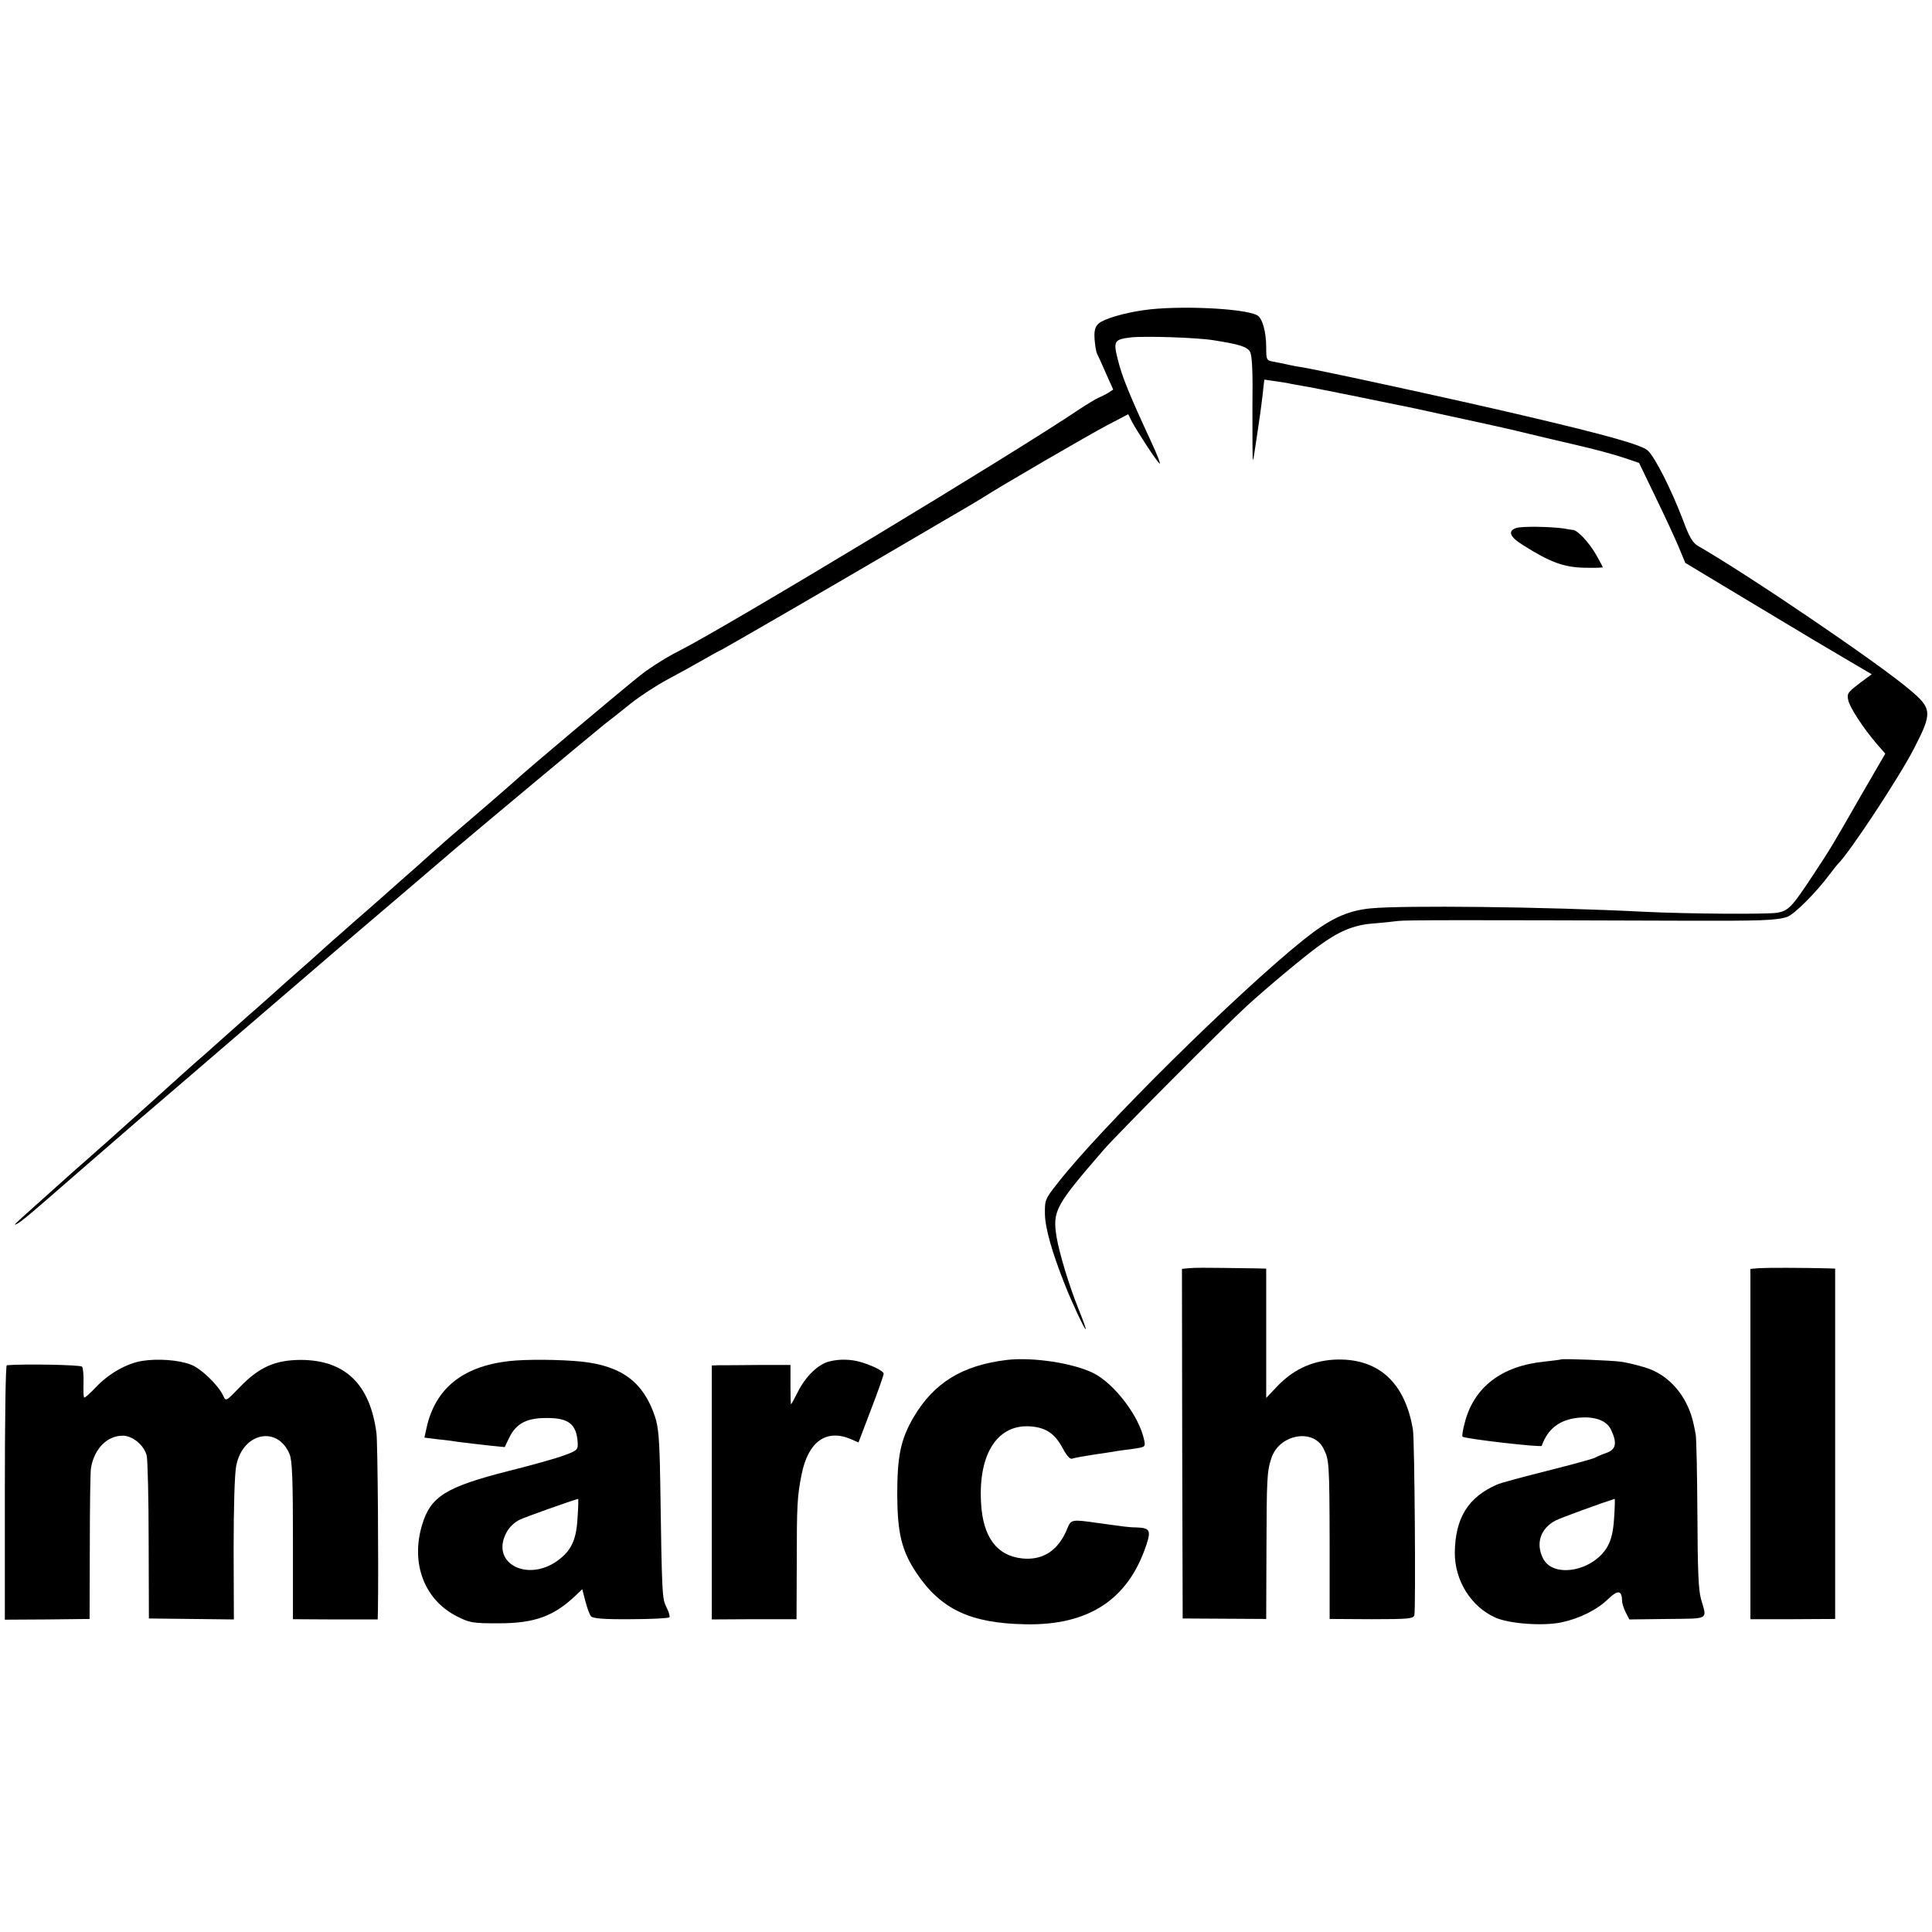 <?xml version="1.0" standalone="no"?>
<!DOCTYPE svg PUBLIC "-//W3C//DTD SVG 20010904//EN"
 "http://www.w3.org/TR/2001/REC-SVG-20010904/DTD/svg10.dtd">
<svg version="1.0" xmlns="http://www.w3.org/2000/svg"
 width="798pt" height="798pt" viewBox="0 0 798 798"
 preserveAspectRatio="xMidYMid meet">
<g transform="translate(0,798) scale(0.1,-0.1)"
fill="#000000" stroke="none">
<path d="M4725 6699 c-81 -11 -165 -36 -187 -55 -15 -14 -19 -29 -17 -64 2
-25 6 -52 10 -60 4 -8 21 -45 37 -82 l30 -67 -21 -14 c-12 -7 -30 -16 -40 -20
-9 -4 -43 -24 -75 -45 -272 -184 -1459 -900 -1658 -1001 -45 -22 -115 -66
-155 -97 -64 -50 -469 -390 -524 -441 -18 -17 -190 -165 -259 -224 -15 -13
-38 -33 -50 -44 -13 -11 -58 -51 -101 -90 -44 -38 -102 -90 -130 -115 -28 -25
-82 -72 -120 -105 -37 -33 -78 -69 -91 -80 -12 -11 -52 -47 -89 -80 -98 -87
-96 -84 -171 -152 -38 -34 -79 -70 -92 -81 -12 -11 -54 -48 -92 -82 -38 -34
-80 -71 -92 -82 -22 -18 -103 -91 -227 -203 -31 -28 -74 -66 -95 -85 -21 -19
-44 -39 -50 -45 -6 -5 -49 -44 -96 -85 -47 -41 -103 -91 -125 -111 -22 -20
-69 -62 -105 -94 -84 -75 -89 -80 -68 -69 17 9 60 45 212 178 117 102 193 167
285 247 41 35 242 207 445 382 411 353 407 350 626 536 85 73 193 165 240 205
100 85 558 467 615 513 22 17 72 56 110 87 39 31 108 76 155 101 47 25 112 61
145 80 33 19 67 38 75 41 18 9 435 250 740 429 124 73 243 142 265 155 22 13
56 33 75 45 78 50 431 255 512 298 l88 46 15 -30 c24 -45 104 -167 115 -174 5
-3 -11 39 -36 92 -89 192 -120 268 -137 338 -19 75 -15 83 51 91 55 7 272 0
342 -11 109 -17 141 -27 153 -48 9 -16 12 -81 10 -234 0 -117 0 -213 2 -213 2
0 8 39 15 88 7 48 14 94 15 102 1 8 6 44 10 78 l7 64 42 -6 c22 -3 55 -8 71
-12 17 -3 39 -7 50 -9 11 -1 99 -19 195 -38 96 -20 186 -38 200 -41 14 -2 111
-23 215 -46 105 -23 199 -43 210 -46 11 -2 78 -18 148 -35 71 -17 136 -32 145
-34 99 -23 157 -39 210 -56 l62 -21 68 -141 c38 -78 81 -171 96 -207 l27 -65
266 -160 c258 -155 291 -175 436 -260 l68 -40 -23 -17 c-78 -58 -80 -60 -74
-90 6 -30 63 -117 119 -182 l34 -39 -102 -176 c-124 -216 -116 -203 -196 -325
-87 -132 -101 -147 -147 -156 -40 -7 -370 -5 -552 4 -412 21 -993 27 -1129 14
-98 -10 -168 -43 -276 -129 -273 -219 -836 -775 -1015 -1004 -53 -67 -55 -71
-54 -130 1 -58 29 -157 83 -293 28 -71 80 -182 85 -182 3 0 -11 38 -30 85 -38
94 -79 230 -90 296 -17 108 -5 129 194 359 59 68 498 509 592 595 83 76 239
206 296 247 83 61 143 86 219 93 39 3 88 8 110 11 36 4 261 4 1185 1 308 -1
380 1 422 16 28 9 121 102 174 174 16 21 31 40 34 43 46 43 253 357 315 477
77 149 76 166 -17 244 -128 109 -664 473 -873 593 -24 14 -37 36 -64 109 -47
123 -114 257 -145 286 -25 23 -165 63 -511 144 -262 62 -883 197 -930 202 -5
1 -25 4 -42 8 -18 4 -46 10 -63 13 -29 5 -30 8 -30 57 0 67 -16 124 -38 135
-55 29 -329 41 -467 21z"/>
<path d="M6262 5799 c-36 -13 -26 -37 31 -72 109 -69 166 -90 250 -92 42 -1
77 0 77 2 0 2 -12 25 -27 51 -29 51 -76 101 -95 103 -7 1 -24 3 -38 6 -53 8
-177 10 -198 2z"/>
<path d="M4913 2742 l-31 -3 1 -722 2 -722 173 -1 172 -1 1 286 c1 292 2 323
20 377 31 99 172 126 215 42 24 -47 25 -56 26 -389 l0 -316 173 -1 c152 0 174
2 177 17 6 29 1 725 -6 766 -33 198 -146 298 -326 289 -96 -6 -173 -43 -242
-118 l-38 -40 0 267 0 267 -37 1 c-21 0 -85 1 -143 2 -58 1 -119 1 -137 -1z"/>
<path d="M7268 2742 l-38 -3 0 -724 0 -723 175 0 175 1 0 723 0 724 -22 1
c-116 3 -260 3 -290 1z"/>
<path d="M588 2359 c-64 -10 -140 -53 -193 -110 -25 -26 -46 -45 -48 -41 -2 4
-3 32 -2 62 1 30 -2 60 -6 65 -6 8 -244 12 -311 6 -5 -1 -8 -237 -8 -526 l0
-525 175 1 175 2 1 301 c0 165 2 311 5 324 14 79 67 132 131 132 41 0 89 -40
99 -83 4 -17 8 -176 8 -352 l1 -320 176 -2 175 -2 -1 291 c0 171 4 313 11 345
27 136 170 166 220 47 11 -26 14 -105 14 -358 l0 -324 175 -1 175 0 1 37 c3
181 -1 696 -6 732 -26 202 -129 302 -311 303 -106 0 -173 -29 -253 -112 -58
-60 -58 -60 -69 -36 -21 45 -93 114 -135 129 -50 19 -135 25 -199 15z"/>
<path d="M2102 2358 c-191 -22 -304 -113 -340 -275 l-9 -41 56 -7 c31 -3 70
-8 86 -11 71 -9 190 -22 190 -21 0 1 9 20 20 42 29 57 73 79 156 78 88 0 120
-26 125 -100 2 -31 -1 -34 -55 -54 -31 -12 -135 -41 -231 -65 -259 -66 -322
-105 -357 -224 -47 -158 10 -307 142 -375 55 -28 65 -30 174 -30 150 0 229 29
321 117 l25 24 13 -50 c7 -27 17 -55 23 -62 8 -9 52 -13 165 -12 85 0 157 4
159 8 3 4 -3 23 -12 41 -18 36 -19 42 -26 524 -3 171 -7 220 -22 265 -48 142
-137 208 -303 226 -89 9 -231 10 -300 2z m284 -640 c-4 -91 -23 -136 -71 -175
-127 -105 -295 -23 -222 109 12 22 34 42 56 52 26 12 206 76 239 85 1 1 1 -32
-2 -71z"/>
<path d="M3427 2357 c-47 -11 -99 -61 -132 -127 -14 -28 -26 -50 -28 -50 -1 0
-2 36 -2 81 l0 81 -135 0 c-74 -1 -147 -1 -162 -1 l-28 -1 0 -524 0 -525 175
1 175 0 1 232 c0 241 2 276 20 366 27 135 101 189 203 146 l32 -14 52 137 c29
75 52 141 52 147 0 11 -51 36 -98 49 -39 11 -85 12 -125 2z"/>
<path d="M4160 2363 c-185 -22 -302 -94 -386 -236 -54 -92 -68 -161 -68 -322
1 -158 18 -229 78 -320 101 -152 224 -210 452 -214 261 -5 424 102 499 328 20
60 14 70 -40 72 -16 0 -41 2 -55 4 -14 2 -60 8 -103 14 -111 16 -113 15 -128
-21 -36 -91 -100 -134 -187 -125 -105 11 -163 89 -170 232 -11 204 71 326 209
313 62 -6 97 -31 129 -91 16 -30 30 -45 38 -42 8 3 46 10 85 16 40 6 83 12 97
15 14 2 47 7 73 10 47 7 49 8 43 35 -19 97 -122 233 -209 277 -84 42 -250 67
-357 55z"/>
<path d="M6448 2365 c-2 -1 -32 -5 -68 -9 -177 -17 -293 -106 -330 -253 -8
-29 -12 -55 -9 -57 9 -9 324 -45 327 -38 25 71 74 108 150 116 69 7 118 -11
136 -49 26 -54 21 -81 -16 -95 -18 -6 -41 -16 -50 -21 -9 -5 -98 -29 -197 -54
-99 -25 -193 -50 -208 -57 -119 -52 -172 -138 -174 -280 -1 -116 67 -225 169
-270 58 -25 196 -35 272 -19 75 16 147 52 193 97 40 38 56 36 57 -9 0 -10 7
-31 15 -47 l15 -29 158 2 c175 2 163 -5 138 82 -11 38 -14 122 -15 350 -1 165
-4 314 -7 330 -3 17 -7 35 -8 40 -24 117 -102 208 -202 237 -32 10 -75 20 -95
23 -37 6 -246 14 -251 10z m219 -654 c-3 -55 -12 -92 -27 -118 -57 -102 -223
-134 -266 -51 -32 62 -12 125 52 158 21 11 192 73 243 89 2 0 1 -35 -2 -78z"/>
</g>
</svg>
